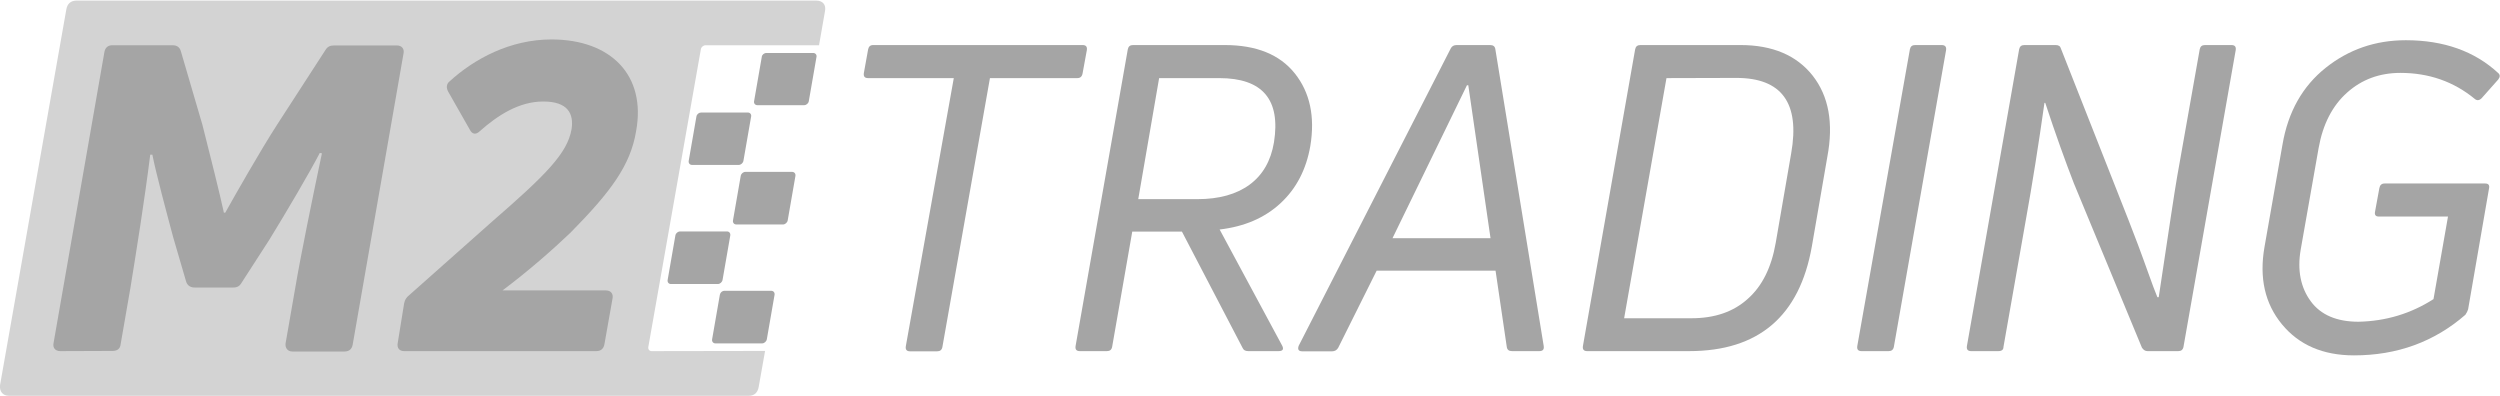 <?xml version="1.0" encoding="utf-8"?>
<!-- Generator: Adobe Illustrator 24.3.0, SVG Export Plug-In . SVG Version: 6.00 Build 0)  -->
<svg version="1.2" baseProfile="tiny" id="Layer_1" xmlns="http://www.w3.org/2000/svg" xmlns:xlink="http://www.w3.org/1999/xlink"
	 x="0px" y="0px" viewBox="0 0 1293 205" overflow="visible" xml:space="preserve">
<g>
	<g>
		<path fill="#D3D3D3" d="M337,181.6c-1.1,0-1.9-0.9-1.7-2.1l27.2-154.1c0.2-1.1,1.3-2,2.4-2h58.7l3.1-17.7c0.6-3.2-1.1-5.4-4.6-5.4
			H39.7c-3.2,0-4.9,1.7-5.4,4.6L0,199.3c-0.3,3.1,1.4,5.4,4.6,5.4h382.7c2.9,0,4.6-1.7,5.1-4.6l3.3-18.6L337,181.6L337,181.6z"/>
		<path fill="#A5A5A5" d="M374.7,150.4h24.2c1.1,0,1.9,0.9,1.7,2.1l-4,23c-0.2,1.1-1.3,2.1-2.4,2.1H370c-1.1,0-1.9-0.9-1.7-2.1l4-23
			C372.5,151.3,373.5,150.4,374.7,150.4z"/>
		<path fill="#A5A5A5" d="M351.8,119.7H376c1.1,0,1.9,0.9,1.7,2.1l-4,23c-0.2,1.1-1.3,2.1-2.4,2.1H347c-1.1,0-1.9-0.9-1.7-2.1l4-23
			C349.5,120.6,350.6,119.7,351.8,119.7z"/>
		<path fill="#A5A5A5" d="M385.5,88.9h24.2c1.1,0,1.9,0.9,1.7,2.1l-4,23c-0.2,1.1-1.3,2.1-2.4,2.1h-24.2c-1.1,0-1.9-0.9-1.7-2.1
			l4-23C383.3,89.8,384.4,88.9,385.5,88.9z"/>
		<path fill="#A5A5A5" d="M362.6,58.2h24.2c1.1,0,1.9,0.9,1.7,2l-4,23c-0.2,1.1-1.3,2.1-2.4,2.1h-24.2c-1.1,0-1.9-0.9-1.7-2.1l4-23
			C360.4,59.1,361.5,58.2,362.6,58.2z"/>
		<path fill="#A5A5A5" d="M396.4,27.4h24.2c1.1,0,1.9,0.9,1.7,2l-4,23c-0.2,1.1-1.3,2-2.4,2h-24.2c-1.1,0-1.9-0.9-1.7-2l4-23
			C394.1,28.3,395.2,27.4,396.4,27.4z"/>
	</g>
	<g>
		<path fill="#A5A5A5" d="M31.2,181.6c-2.7,0-4-1.8-3.5-4.2L54,26.9c0.4-2.2,1.8-3.5,4-3.5h31.2c2.2,0,3.8,0.9,4.4,3.3l11.1,37.9
			c3.5,13.7,9.1,36.1,11.1,45.4h0.7c5.1-9.1,17.9-31.7,27-45.8l24.8-38.3c1.1-1.8,2.4-2.4,4.6-2.4h32.3c2.7,0,4,1.8,3.5,4.2
			l-26.3,150.6c-0.4,2.2-1.8,3.5-4.2,3.5h-27c-2.4,0-3.8-1.8-3.5-4.2l4.9-28.1c2.9-17.3,9.1-47.4,13.9-70.2l-1.1-0.2
			c-5.3,10.2-17.3,30.6-26.1,44.9l-14.2,22c-1.1,2-2.4,2.7-4.4,2.7h-20.1c-2.2,0-3.8-1.1-4.4-3.3l-6.6-22.6
			C85.9,109,80.8,90,78.8,80h-1.1c-2.9,23.3-7.1,49.4-10.2,68.6L62.4,178c-0.2,2.4-1.8,3.5-4.2,3.5L31.2,181.6L31.2,181.6z"/>
		<path fill="#A5A5A5" d="M209,181.6c-2.4,0-3.8-1.6-3.3-4.2L209,157c0.4-2,1.1-3.1,2.7-4.4l42.7-37.9c28.1-24.4,39-35.4,41.2-47.8
			c1.3-8.2-2-14.4-14.6-14.4s-23.5,7.1-32.8,15.3c-2,2-4,1.8-5.3-0.9l-11.1-19.5c-1.1-2-0.9-4,0.7-5.3
			c12.8-11.7,31.4-21.7,52.7-21.7c30.8,0,49.1,18.6,43.8,47.4c-2.9,17.7-13.1,31.4-33.9,52.5c-9.3,8.9-22.1,20.1-35.2,29.9h53.4
			c2.7,0,4,1.8,3.5,4.2l-4.2,23.7c-0.4,2.2-1.8,3.5-4.2,3.5L209,181.6L209,181.6z"/>
	</g>
	<g>
		<path fill="#A5A5A5" d="M451.6,23.3h108.3c1.8,0,2.5,0.9,2.2,2.7l-2.2,12c-0.3,1.6-1.2,2.4-2.7,2.4H512l-24.6,139.1
			c-0.3,1.5-1.2,2.2-2.7,2.2h-14c-1.8,0-2.5-0.9-2.2-2.7l24.8-138.6H449c-1.8,0-2.5-0.9-2.2-2.7l2.2-12.2
			C449.3,24.1,450.1,23.3,451.6,23.3z"/>
		<path fill="#A5A5A5" d="M572.5,181.6h-14c-1.8,0-2.5-0.9-2.2-2.7l27-153.4c0.3-1.5,1.2-2.2,2.7-2.2h47.4
			c16.4,0,28.5,4.9,36.3,14.7s10.5,22.3,8,37.5c-2.1,12.1-7.2,22-15.4,29.6s-18.7,12.1-31.5,13.6l32.3,60c1,1.9,0.4,2.9-1.8,2.9
			h-15.7c-1.5,0-2.4-0.5-2.9-1.6l-31.4-60.2h-25.7l-10.4,59.6C574.9,180.9,574,181.6,572.5,181.6z M599.5,40.4L588.7,103h30.6
			c11.2,0,20.2-2.5,27-7.5s11-12.3,12.6-21.9c3.5-22.1-5.9-33.2-28.3-33.2C630.5,40.4,599.5,40.4,599.5,40.4z"/>
		<path fill="#A5A5A5" d="M796.1,181.6H782c-1.6,0-2.5-0.7-2.7-2.2l-5.8-39.4H712l-19.9,39.9c-0.7,1.2-1.8,1.8-3.1,1.8h-15.5
			c-1.9,0-2.5-1-1.8-2.9l78.6-153.7c0.6-1.2,1.6-1.8,3.1-1.8h17.3c1.6,0,2.5,0.7,2.7,2.2l25,153.4
			C798.7,180.8,797.9,181.6,796.1,181.6z M759.4,44.1h-0.7l-38.5,79.1h50.7L759.4,44.1z"/>
		<path fill="#A5A5A5" d="M873.6,181.6h-52.7c-1.8,0-2.5-0.9-2.2-2.7l27-153.4c0.3-1.5,1.2-2.2,2.7-2.2h51.8
			c16.5,0,29,5.3,37.3,15.8c8.3,10.6,10.9,24.5,7.6,42l-8,46.3C930.7,163.6,909.5,181.6,873.6,181.6z M861.9,40.4L840,164.6h34.8
			c12,0,21.7-3.3,29.1-10c7.5-6.6,12.3-16.3,14.5-29l8-46.3c4.6-26-4.9-39-28.3-39L861.9,40.4L861.9,40.4z"/>
		<path fill="#A5A5A5" d="M1006.5,26l-27,153.4c-0.3,1.5-1.2,2.2-2.7,2.2h-14c-1.8,0-2.5-0.9-2.2-2.7l27.2-153.4
			c0.3-1.5,1.2-2.2,2.7-2.2h13.7C1006,23.3,1006.8,24.2,1006.5,26z"/>
		<path fill="#A5A5A5" d="M1019.5,181.6c-1.8,0-2.5-0.9-2.2-2.7l27-153.4c0.3-1.5,1.2-2.2,2.7-2.2h16.2c1.5,0,2.4,0.6,2.7,1.8
			l35,88.8c1.5,3.8,3.1,8,4.8,12.5c1.7,4.5,3.5,9.5,5.4,14.8c1.9,5.4,3.5,9.6,4.7,12.5h0.7c5.2-34.7,8.3-55.4,9.5-62.2l11.7-66
			c0.3-1.5,1.2-2.2,2.7-2.2h13.7c1.8,0,2.5,0.9,2.2,2.7l-27,153.4c-0.3,1.5-1.2,2.2-2.7,2.2h-15.9c-1.2,0-2.1-0.6-2.9-1.8l-35.2-85
			c-4.4-11.4-9.4-25.2-14.8-41.6h-0.4c-3.1,21.9-6.3,42.1-9.7,60.9l-11.5,65.3c0,1.5-0.9,2.2-2.7,2.2H1019.5z"/>
		<path fill="#A5A5A5" d="M1275.1,162.8c-16.1,14-35.3,21-57.6,21c-16.1,0-28.5-5.4-37.3-16.1s-11.8-24-9-40l9.3-52.9
			c2.9-17,10.4-30.2,22.3-39.7s25.7-14.3,41.5-14.3c19.6,0,35.6,5.7,47.8,17c1,0.9,1,2,0,3.3l-8.6,9.7c-1.2,1.2-2.4,1.3-3.5,0.4
			c-10.9-9-23.8-13.5-38.5-13.5c-10.8,0-20,3.4-27.6,10.2s-12.5,16.3-14.7,28.6l-9.3,52.7c-1.8,10.6,0,19.5,5.2,26.6
			s13.5,10.6,24.7,10.6c14.2-0.3,27.1-4.2,38.8-11.7l7.5-42.7h-35.7c-1.8,0-2.4-0.9-2-2.7l2.2-12c0.3-1.6,1.2-2.4,2.7-2.4h52
			c1.8,0,2.4,0.9,2,2.7l-10.8,62.4C1276.2,160.9,1275.8,161.8,1275.1,162.8z"/>
	</g>
</g>
</svg>
